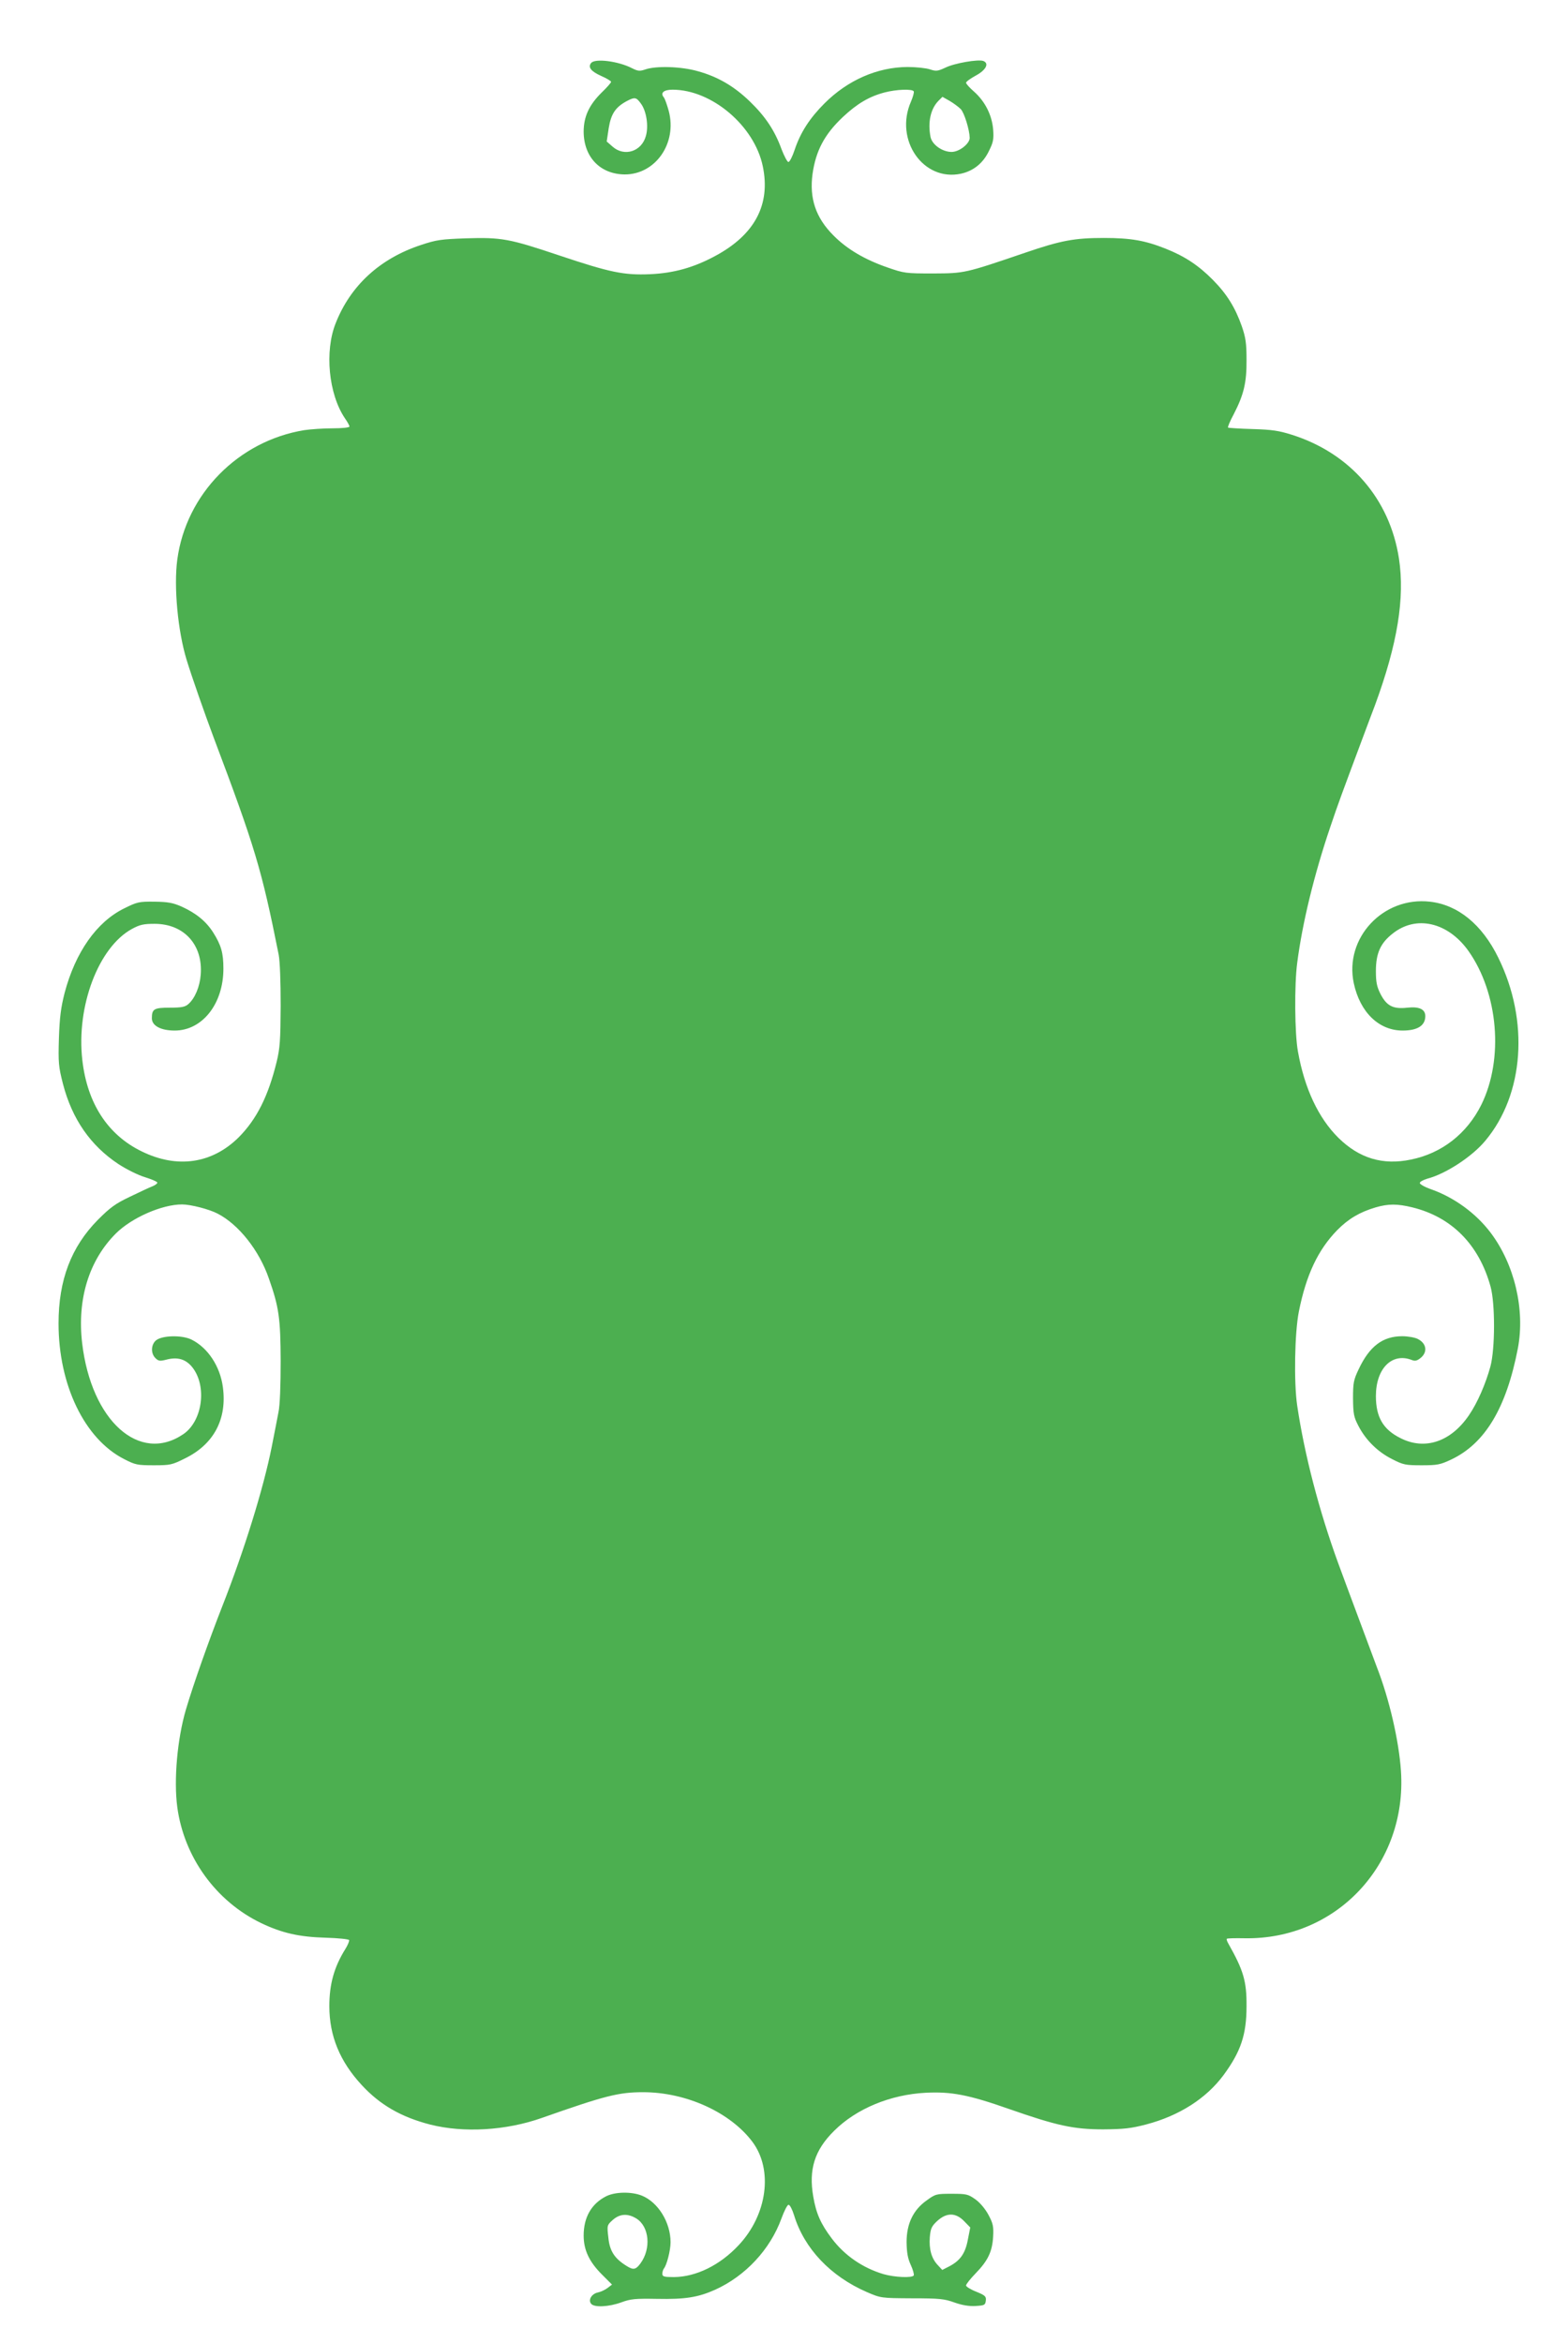 <?xml version="1.0" standalone="no"?>
<!DOCTYPE svg PUBLIC "-//W3C//DTD SVG 20010904//EN"
 "http://www.w3.org/TR/2001/REC-SVG-20010904/DTD/svg10.dtd">
<svg version="1.0" xmlns="http://www.w3.org/2000/svg"
 width="857pt" height="1280pt" viewBox="0 0 857 1280"
 preserveAspectRatio="xMidYMid meet">
<g transform="translate(0,1280) scale(0.1,-0.1)"
fill="#4caf50" stroke="none">
<path d="M3231 12456 c-19 -23 -1 -46 55 -71 30 -13 54 -28 54 -32 0 -5 -23
-31 -51 -58 -69 -68 -99 -132 -99 -215 1 -139 91 -232 225 -233 168 0 287 171
240 347 -9 33 -21 66 -26 73 -22 25 -2 43 47 43 214 0 447 -197 493 -418 44
-210 -44 -375 -261 -491 -117 -63 -225 -93 -354 -99 -145 -6 -218 9 -499 103
-271 91 -314 99 -508 93 -137 -5 -161 -8 -248 -37 -223 -74 -383 -221 -464
-426 -62 -154 -39 -388 50 -520 14 -20 25 -40 25 -45 0 -6 -40 -10 -92 -10
-51 0 -121 -5 -155 -10 -361 -59 -646 -349 -694 -707 -20 -148 3 -392 51 -548
27 -89 100 -297 148 -425 226 -599 262 -719 355 -1185 7 -36 11 -147 11 -280
-1 -188 -4 -232 -22 -306 -46 -188 -109 -313 -207 -412 -145 -144 -336 -173
-531 -77 -185 90 -297 262 -324 498 -34 294 88 617 271 717 44 24 65 28 124
28 161 0 265 -115 252 -278 -5 -65 -31 -128 -67 -160 -18 -16 -36 -20 -101
-20 -87 0 -99 -7 -99 -58 0 -41 49 -67 125 -67 151 0 266 146 266 338 0 86
-12 128 -56 198 -39 61 -93 105 -172 141 -48 21 -74 26 -149 27 -86 1 -95 -2
-166 -37 -150 -74 -266 -239 -325 -462 -20 -79 -27 -131 -31 -247 -4 -134 -2
-155 22 -249 50 -193 151 -338 304 -439 43 -28 107 -60 144 -71 38 -12 68 -25
68 -30 0 -5 -12 -14 -27 -20 -16 -6 -71 -32 -123 -57 -80 -38 -108 -59 -175
-126 -146 -148 -215 -329 -215 -566 0 -336 142 -631 358 -741 62 -32 73 -34
163 -34 90 0 99 2 171 38 157 77 230 215 206 390 -15 112 -81 213 -170 258
-53 27 -165 24 -197 -5 -26 -24 -27 -70 -2 -95 17 -17 25 -18 60 -9 61 16 105
3 140 -39 84 -102 59 -296 -47 -368 -240 -163 -503 73 -553 497 -28 240 37
452 184 599 86 86 252 159 362 159 47 0 148 -26 194 -50 115 -59 228 -201 281
-356 55 -156 63 -217 64 -449 0 -133 -4 -244 -12 -280 -6 -33 -23 -118 -37
-190 -45 -226 -150 -565 -270 -870 -74 -189 -158 -426 -199 -565 -47 -160 -67
-384 -47 -533 37 -273 211 -514 458 -633 115 -55 209 -76 353 -80 69 -2 126
-8 128 -13 2 -5 -7 -27 -20 -48 -62 -99 -88 -193 -88 -313 0 -163 58 -303 178
-432 100 -108 215 -174 374 -215 182 -46 414 -33 611 37 344 121 418 140 552
140 235 0 477 -110 598 -272 113 -152 81 -397 -76 -564 -102 -109 -232 -173
-354 -174 -54 0 -63 3 -63 18 0 10 4 22 8 28 16 18 37 100 37 144 0 109 -68
219 -157 255 -58 23 -147 21 -196 -4 -80 -41 -122 -115 -122 -214 0 -80 31
-145 103 -216 l52 -52 -25 -19 c-13 -10 -37 -21 -52 -24 -34 -7 -55 -41 -37
-62 17 -21 97 -17 165 8 52 19 76 21 195 19 154 -3 224 8 318 50 165 75 300
219 362 389 15 41 32 75 39 75 7 0 20 -25 30 -57 56 -183 200 -334 398 -420
77 -33 77 -33 247 -34 150 0 177 -3 232 -23 43 -15 79 -21 115 -19 49 3 53 5
56 29 3 23 -3 29 -52 49 -31 12 -56 28 -56 34 0 7 24 37 53 67 67 69 90 118
95 199 3 56 0 72 -25 119 -17 32 -45 66 -71 85 -41 29 -49 31 -131 31 -83 0
-88 -1 -136 -36 -74 -52 -110 -128 -110 -228 1 -57 6 -88 23 -125 12 -26 19
-52 16 -57 -9 -15 -106 -10 -165 7 -114 34 -213 102 -283 195 -61 81 -85 136
-101 228 -26 149 7 255 115 361 121 120 306 197 500 207 139 7 234 -11 453
-88 263 -92 355 -112 517 -112 113 1 151 5 235 27 179 47 327 141 422 269 95
129 126 222 126 377 1 137 -17 196 -100 343 -7 12 -10 23 -8 25 2 3 46 4 97 3
502 -9 889 404 855 913 -11 166 -64 395 -132 569 -22 60 -162 433 -211 567
-105 288 -184 592 -224 860 -19 127 -14 400 9 515 40 200 104 336 209 444 61
62 123 99 211 125 69 20 118 20 200 0 216 -53 365 -204 428 -434 25 -92 25
-337 -1 -435 -26 -95 -71 -199 -117 -266 -99 -146 -242 -194 -376 -125 -94 47
-133 115 -133 229 0 150 87 238 194 198 19 -8 30 -6 50 10 40 32 33 80 -15
104 -15 8 -54 15 -85 15 -107 0 -179 -55 -238 -180 -28 -59 -31 -74 -31 -160
1 -84 4 -101 29 -149 40 -78 106 -143 184 -182 62 -32 74 -34 162 -34 86 0
101 3 161 31 186 88 302 282 365 608 40 211 -18 459 -150 633 -79 104 -196
190 -322 235 -35 12 -64 28 -64 35 0 7 19 17 42 24 100 26 245 121 316 207
212 253 241 655 71 1000 -89 182 -221 289 -374 306 -256 29 -468 -199 -416
-445 34 -159 137 -259 267 -259 82 0 124 27 124 79 0 37 -33 53 -97 46 -79 -9
-114 9 -148 75 -20 40 -25 64 -25 125 0 97 25 153 92 205 128 102 301 62 413
-94 164 -231 195 -591 71 -842 -79 -158 -216 -265 -385 -299 -154 -32 -282 7
-396 119 -109 108 -185 269 -221 471 -18 97 -20 367 -4 485 28 218 93 483 180
740 48 142 62 178 169 465 29 77 63 169 77 205 122 332 163 583 130 799 -50
325 -266 575 -586 676 -70 22 -108 28 -214 31 -71 2 -131 6 -134 8 -3 3 11 36
31 73 55 107 71 172 70 298 0 91 -5 122 -26 183 -36 102 -81 175 -158 253 -78
79 -154 129 -257 170 -113 45 -191 59 -339 59 -161 0 -235 -14 -428 -80 -334
-114 -333 -113 -505 -114 -150 0 -158 1 -250 33 -124 43 -221 100 -295 175
-97 97 -132 203 -114 336 18 127 66 217 166 311 78 73 144 112 228 134 65 17
151 20 159 6 3 -5 -4 -30 -15 -56 -92 -209 67 -438 273 -394 68 15 121 57 153
124 24 48 27 64 23 119 -7 78 -44 152 -105 206 -24 21 -43 42 -43 48 0 6 24
23 53 39 56 30 75 67 41 80 -28 10 -158 -12 -208 -37 -41 -19 -50 -20 -83 -9
-21 7 -76 13 -123 13 -164 -1 -326 -71 -454 -199 -80 -80 -131 -158 -163 -254
-12 -36 -27 -66 -34 -66 -6 0 -23 32 -38 71 -37 102 -89 179 -173 260 -86 83
-175 135 -284 165 -90 26 -227 30 -286 10 -32 -11 -41 -10 -75 7 -74 38 -201
54 -222 28z m272 -222 c30 -40 43 -123 27 -177 -23 -85 -118 -115 -182 -58
l-32 28 11 73 c13 80 38 116 103 150 39 20 48 19 73 -16z m1748 -30 c20 -21
48 -114 49 -157 0 -32 -57 -77 -99 -77 -50 0 -106 39 -115 81 -16 81 0 155 44
199 l21 21 39 -22 c22 -13 49 -33 61 -45z m-1773 -11524 c71 -44 82 -165 22
-246 -25 -34 -39 -36 -74 -14 -67 41 -94 82 -101 156 -8 67 -7 68 24 96 38 34
82 37 129 8z m1791 -14 l34 -35 -13 -66 c-14 -76 -42 -115 -101 -146 l-39 -20
-25 27 c-34 36 -48 87 -43 152 4 48 10 60 41 89 51 46 100 46 146 -1z"/>
</g>
</svg>
